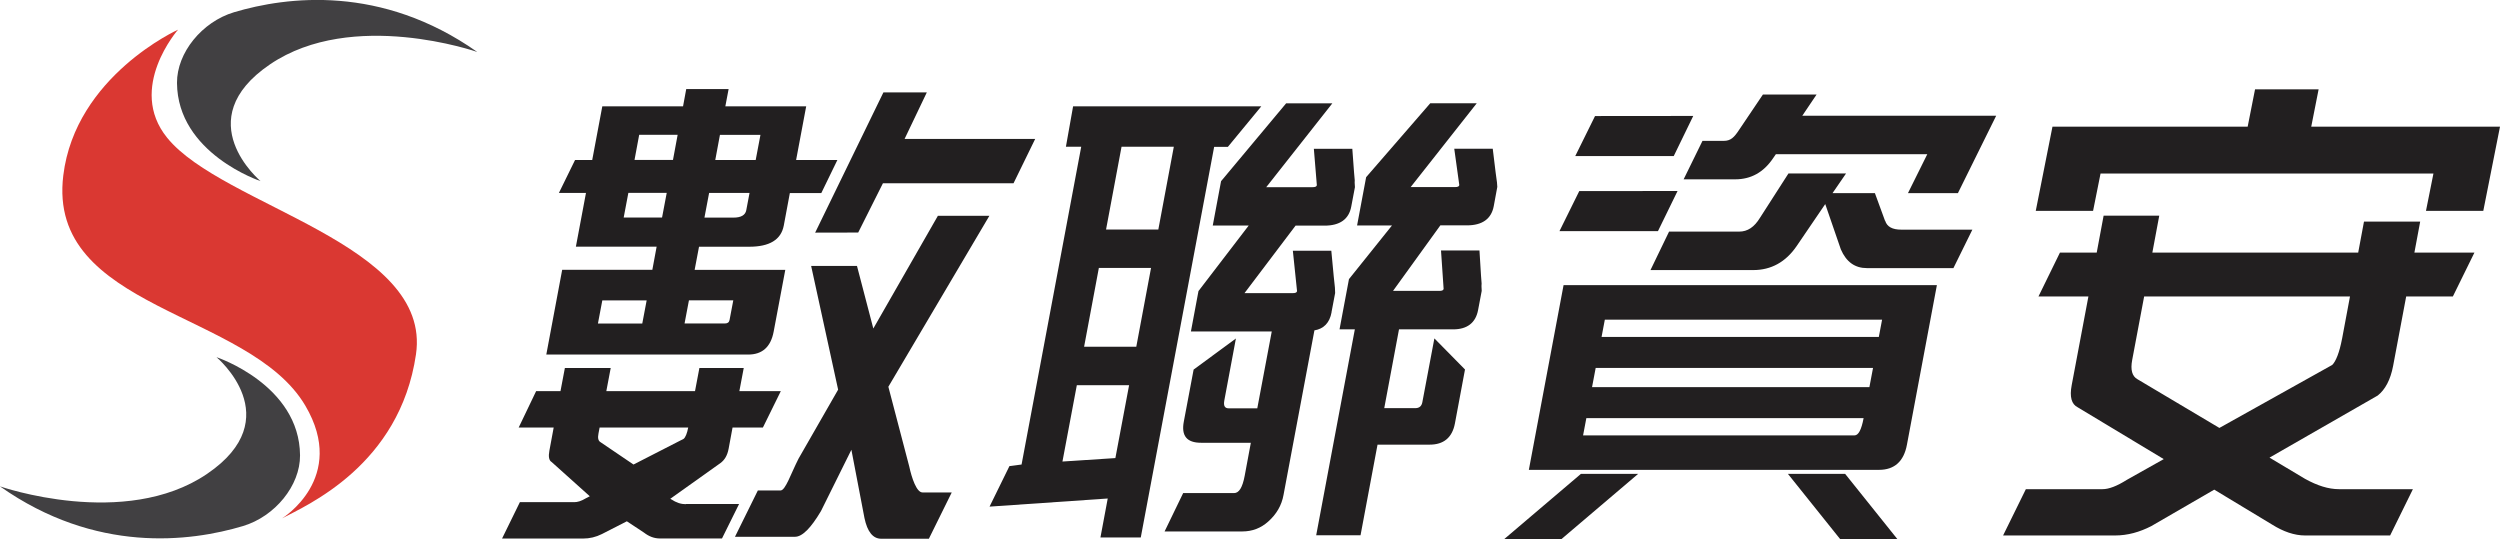 <?xml version="1.0" encoding="UTF-8"?><svg id="_圖層_1" xmlns="http://www.w3.org/2000/svg" viewBox="0 0 267.8 57.74"><path d="m19.08,3.17s-5.5,6.25-1.18,11.58c5.96,7.37,28.4,11.32,26.66,23.21-1.74,11.89-11.69,16.15-14.35,17.57,0,0,7.06-4.32,2.5-12.07-6-10.21-27.7-10.21-25.93-24.67,1.3-10.66,12.31-15.62,12.31-15.62Z" style="fill:#da3832;"/><path d="m51.1,5.56s-13.34-4.66-22.17,1.33c-8.83,5.99-1.02,12.51-1.02,12.51,0,0-8.9-2.95-8.95-10.52-.02-3.23,2.68-6.54,6.11-7.57,5.67-1.69,15.78-2.97,26.03,4.24Z" style="fill:#414042;"/><path d="m0,52.1s13.34,4.66,22.17-1.33c8.83-5.99,1.02-12.51,1.02-12.51,0,0,8.9,2.95,8.95,10.52.02,3.23-2.68,6.54-6.11,7.57-5.67,1.7-15.78,2.97-26.02-4.24Z" style="fill:#414042;"/><path d="m73.48,54.01c-.53,0-1.03-.16-1.59-.53l-.09-.05,5.38-3.83c.43-.32.73-.79.87-1.53l.42-2.27h3.25l1.92-3.9h-4.44l.47-2.48h-4.75l-.47,2.48h-9.5l.47-2.48h-4.91l-.47,2.48h-2.61l-1.87,3.9h3.75l-.46,2.48c-.12.63-.04,1.05.24,1.21l4.09,3.67-.41.21c-.53.32-.92.42-1.24.42h-5.84l-1.91,3.9h8.65c.74,0,1.4-.16,2.04-.48l2.68-1.37,1.83,1.21c.55.42,1.09.63,1.73.63h6.63l1.83-3.69h-5.71Zm-5.62-4.25l-3.51-2.38c-.29-.16-.33-.48-.24-.95l.12-.63h9.49c-.12.63-.3,1.06-.49,1.21l-5.37,2.75Z" style="fill:#221f20;"/><path d="m60.22,28.91l-1.7,9.07h21.63c1.48,0,2.42-.79,2.73-2.48l1.24-6.59h-9.71l.47-2.48h5.38c2.16,0,3.41-.74,3.7-2.27l.65-3.48h3.37l1.72-3.54h-4.42s1.08-5.75,1.08-5.75h-8.66l.35-1.85h-4.54l-.34,1.85h-8.65l-1.08,5.75h-1.84l-1.73,3.53h2.9l-1.08,5.75h8.65l-.46,2.48h-9.66Zm8.58,5.75h-4.75l.47-2.48h4.75l-.47,2.48Zm8.33-20.21h4.33l-.51,2.69h-4.33l.5-2.69Zm-1.17,6.22h4.33l-.35,1.85c-.1.53-.57.79-1.36.79h-3.12l.5-2.64Zm-2.16,11.5h4.75l-.4,2.11c-.05.26-.23.37-.49.37h-4.33l.47-2.48Zm-5.33-17.73h4.12l-.5,2.69h-4.12l.5-2.69Zm-1.66,8.86l.5-2.64h4.11l-.5,2.64h-4.12Z" style="fill:#221f20;"/><path d="m100.47,23.11l-6.92,12.08-1.75-6.7h-4.91l2.89,13.25-4.24,7.39c-.83,1.63-1.4,3.41-1.93,3.41h-2.43l-2.45,4.96h6.43c.79,0,1.71-.95,2.78-2.75l3.26-6.57,1.4,7.31c.31,1.48.91,2.22,1.8,2.22h5.1l2.45-4.96h-3.14c-.63,0-1.15-1.56-1.41-2.77l-2.24-8.55,10.82-18.31h-5.54Z" style="fill:#221f20;"/><polygon points="91.93 24.91 94.58 19.63 108.57 19.63 110.89 14.88 96.9 14.88 99.28 9.9 94.63 9.9 87.32 24.92 91.93 24.91" style="fill:#221f20;"/><polygon points="179.7 20.46 169.17 20.47 167.05 24.76 177.6 24.76 179.7 20.46" style="fill:#221f20;"/><polygon points="181.38 12.42 170.86 12.43 168.74 16.72 179.29 16.72 181.38 12.42" style="fill:#221f20;"/><path d="m163.77,50.33h37.52c1.63,0,2.65-.9,2.98-2.69l3.21-17.1h-39.99l-3.72,19.79Zm8.14-16.09h29.7l-.35,1.85h-29.7l.35-1.85Zm-.97,5.17h29.7l-.39,2.06h-29.71l.39-2.06Zm-1.02,5.38h29.71c-.24,1.27-.56,1.85-.98,1.85h-29.07l.35-1.85Z" style="fill:#221f20;"/><path d="m194.59,10.13h-5.75l-2.56,3.8c-.52.79-.89,1.16-1.63,1.16h-2.28l-2.02,4.12h5.52c1.69,0,3.04-.74,4.07-2.27l.29-.42h16.22l-2.07,4.17h5.35l4.1-8.29h-20.77l1.53-2.27Z" style="fill:#221f20;"/><path d="m201.92,23.64l-1.08-2.95h-4.54l1.45-2.11h-6.17l-3.05,4.75c-.61,1-1.33,1.48-2.23,1.48h-7.51l-1.99,4.12h11.01c1.9,0,3.48-.85,4.66-2.59l3.05-4.48,1.67,4.85c.59,1.37,1.53,2.01,2.79,2.01h9.27l2.03-4.12h-7.62c-.95,0-1.52-.31-1.72-.95Z" style="fill:#221f20;"/><path d="m259.25,23.74h-6.02l-.62,3.32h-22.05l.74-3.96h-5.96l-.74,3.96h-3.94l-2.3,4.7h5.35l-1.79,9.5c-.24,1.26-.02,2.05.66,2.38l9.2,5.54-3.95,2.22c-1.08.68-1.93,1-2.61,1h-8.21l-2.44,4.96h11.99c1.37,0,2.65-.37,3.88-1l6.75-3.91,6.21,3.75c1.18.74,2.37,1.16,3.53,1.16h9.1l2.44-4.96h-7.92c-1.11,0-2.31-.37-3.64-1.11l-3.8-2.27,11.59-6.65c.8-.63,1.37-1.69,1.65-3.17l1.4-7.44h5l2.31-4.7h-6.43l.62-3.32Zm-8.37,12.55c-.28,1.48-.67,2.43-1.05,2.8l-12.09,6.75-8.78-5.22c-.57-.32-.76-1-.56-2.06l1.28-6.8h22.05l-.85,4.54Z" style="fill:#221f20;"/><polygon points="161.14 57.74 167.27 57.74 175.48 50.76 169.35 50.76 161.14 57.74" style="fill:#221f20;"/><polygon points="191.52 50.76 197.11 57.74 203.24 57.74 197.65 50.76 191.52 50.76" style="fill:#221f20;"/><polygon points="247.58 13.57 248.37 9.57 241.56 9.57 240.77 13.57 219.86 13.57 218.07 22.59 224.21 22.59 225.01 18.59 260.67 18.59 259.87 22.59 266.01 22.59 267.8 13.57 247.58 13.57" style="fill:#221f20;"/><path d="m131.54,15.72l3.57-4.33h-20.16l-.77,4.33h1.64l-6.39,34.04-1.3.17-2.13,4.34,12.66-.87-.78,4.17h4.32l7.86-41.84h1.47Zm-12.06,33.35l-5.67.37,1.54-8.18h5.6l-1.47,7.81Zm2.24-11.93h-5.59l1.58-8.44h5.59l-1.58,8.44Zm2.36-12.55h-5.6l1.66-8.87h5.6l-1.66,8.87Z" style="fill:#221f20;"/><path d="m142.63,33.45l.39-2.06c-.02-.47-.02-.74-.05-.84,0,0-.14-1.21-.36-3.69h-4.12l.45,4.33c-.03.16-.2.21-.46.21h-5.17l5.47-7.23h3.11c1.63,0,2.61-.68,2.86-2.06l.39-2.06c-.03-.42-.04-.64-.02-.74,0,0-.11-1.11-.26-3.37h-4.12l.32,3.9c-.03.16-.2.21-.46.21h-4.96l7.08-8.98h-4.95l-6.97,8.34-.89,4.75h3.85l-5.38,7.02-.81,4.33h8.66l-1.55,8.23h-3.06c-.42,0-.58-.26-.47-.85l1.24-6.63-4.53,3.33-1.05,5.57c-.29,1.53.32,2.27,1.85,2.27h5.33l-.66,3.54c-.24,1.27-.61,1.85-1.14,1.85h-5.45l-1.99,4.11h8.31c1.11,0,2.02-.37,2.79-1.06.89-.79,1.44-1.74,1.64-2.85l3.31-17.63c.98-.16,1.63-.79,1.84-1.95Z" style="fill:#221f20;"/><path d="m159.9,15.93h-4.12l.54,3.9c-.03.16-.2.21-.46.21h-4.75l7.08-8.98h-4.98l-6.87,7.92-.97,5.17h3.74l-4.61,5.75-1.01,5.38h1.64l-4.14,22.06h4.75l1.82-9.71h5.59c1.48,0,2.41-.74,2.7-2.27l1.08-5.78-3.28-3.33-1.29,6.84c-.08.42-.33.63-.75.63h-3.33l1.58-8.44h5.81c1.48,0,2.4-.69,2.66-2.06l.39-2.06c-.03-.42-.03-.69-.01-.79,0,0-.1-1.16-.23-3.54h-4.12l.28,4.12c-.03.16-.2.21-.46.21h-4.96l5.07-7.02h2.85c1.63,0,2.61-.68,2.87-2.06l.38-2.06c-.03-.42-.04-.64-.07-.74,0,0-.16-1.11-.42-3.37Z" style="fill:#221f20;"/></svg>